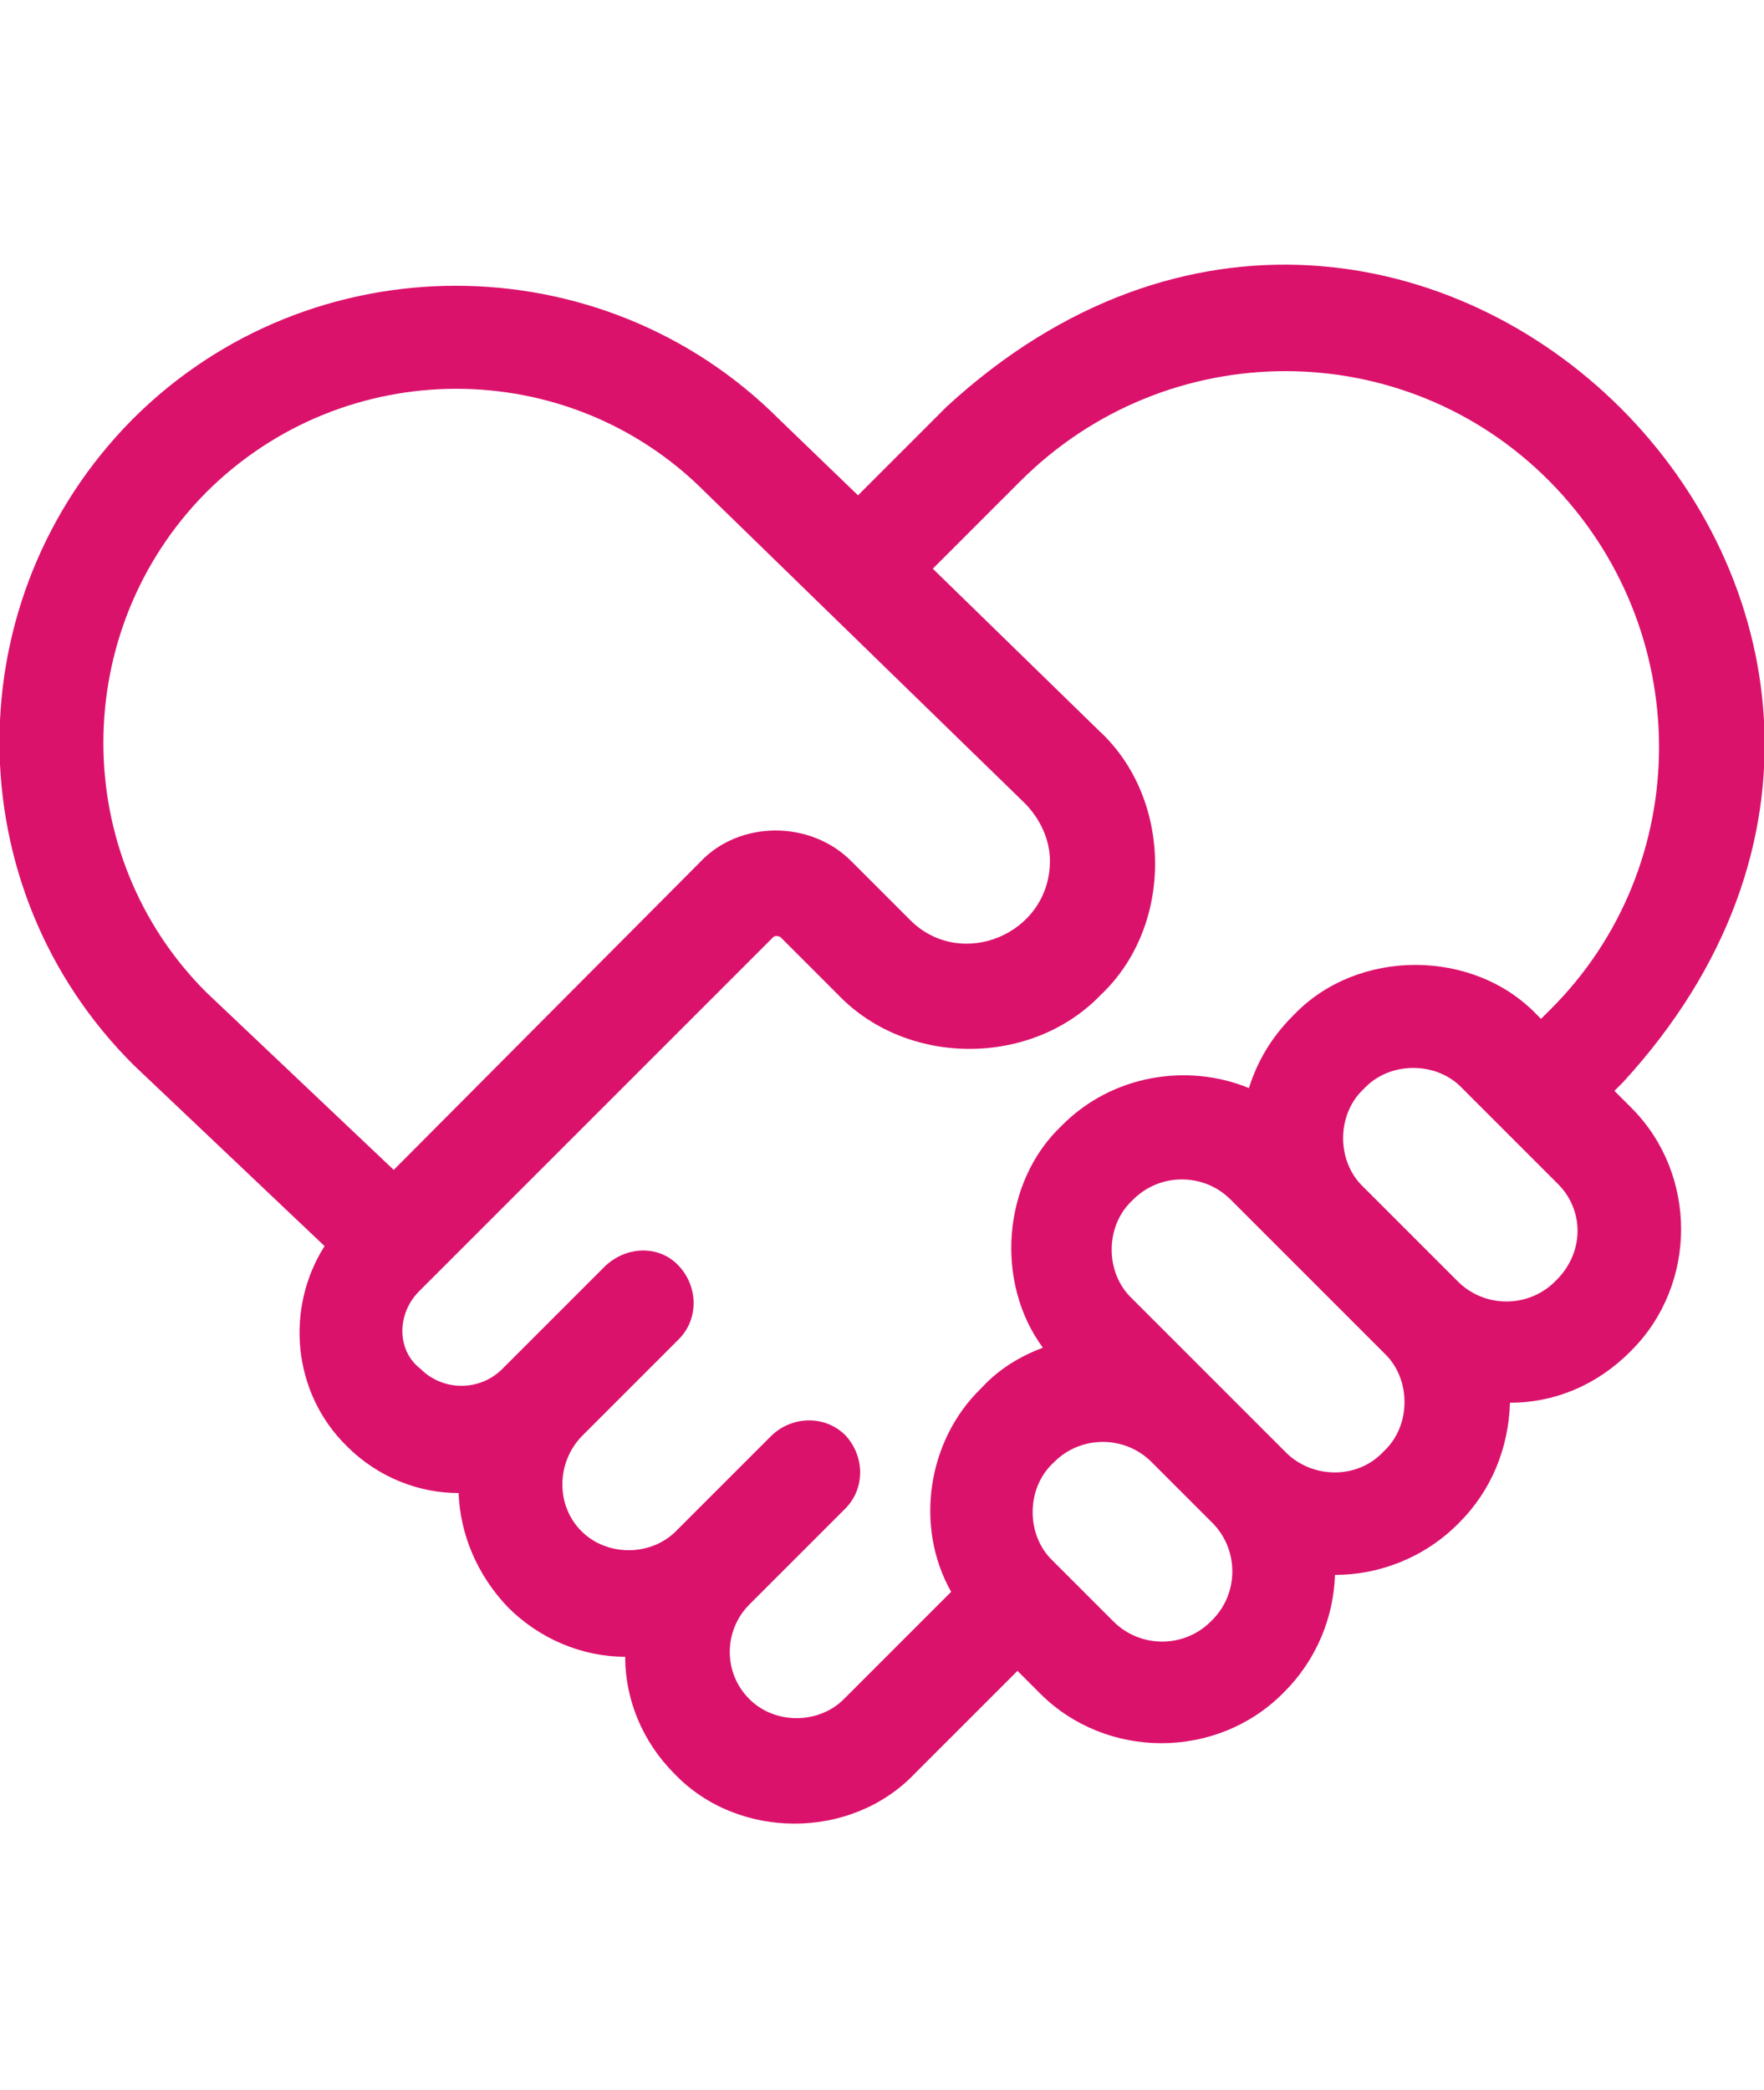 <?xml version="1.0" encoding="utf-8"?>
<!-- Generator: Adobe Illustrator 27.8.0, SVG Export Plug-In . SVG Version: 6.00 Build 0)  -->
<svg version="1.1" id="Group_691" xmlns="http://www.w3.org/2000/svg" xmlns:xlink="http://www.w3.org/1999/xlink" x="0px" y="0px"
	 viewBox="0 0 125 148.1" style="enable-background:new 0 0 125 148.1;" xml:space="preserve">
<style type="text/css">
	.st0{fill:#DB126C;}
</style>
<path class="st0" d="M9.5,75.5C9.5,75.5,9.5,75.6,9.5,75.5L23,88.3c-2.8,4.4-2.3,10.4,1.6,14.2c2.2,2.2,5.1,3.3,7.9,3.3
	c0.1,2.9,1.3,5.8,3.5,8.1c2.2,2.2,5.2,3.5,8.3,3.5c0,3,1.2,6,3.5,8.3c4.5,4.7,12.5,4.7,17,0l7.3-7.3l1.6,1.6
	c4.7,4.7,12.5,4.7,17.2,0l0.1-0.1c2.3-2.3,3.5-5.3,3.6-8.3c3.1,0,6.3-1.2,8.7-3.6l0.1-0.1c2.3-2.3,3.5-5.3,3.6-8.5
	c3.1,0,6.1-1.2,8.5-3.6l0.1-0.1c4.7-4.7,4.7-12.5,0-17.2l-1.2-1.2l0.6-0.6c30.4-33.1-14.8-78.3-47.9-47.9l-6.3,6.3l-5.6-5.4
	c-12.6-12.6-33.2-12.6-45.8,0C-3.2,42.4-3.2,62.9,9.5,75.5L9.5,75.5z M110.2,90.8c-1.9,1.9-5,1.9-6.9,0l-6.7-6.7
	c-1.9-1.8-1.9-5.1,0-6.9l0.1-0.1c1.8-1.9,5.1-1.9,6.9,0l6.7,6.7C112.3,85.7,112.3,88.8,110.2,90.8L110.2,90.8z M91.2,103l-11-11
	c-1.9-1.8-1.9-5.1,0-6.9l0.1-0.1c1.9-1.9,5-1.9,6.9,0l4.2,4.2l6.7,6.7c1.9,1.8,1.9,5.1,0,6.9l-0.1,0.1
	C96.2,104.8,93.1,104.8,91.2,103z M78.9,114.9l-4.3-4.3c-1.9-1.8-1.9-5.1,0-6.9l0.1-0.1c1.9-1.9,5-1.9,6.9,0l4.3,4.3
	c1.9,1.9,1.9,5,0,6.9l-0.1,0.1C83.9,116.8,80.8,116.8,78.9,114.9z M29.7,91.5l25.1-25.1c0.1-0.1,0.3-0.1,0.5,0l4.1,4.1
	c4.9,5.1,13.7,5.1,18.6,0c5.2-4.9,5.1-13.9-0.1-18.7L66.1,40.3l6.2-6.2c10.4-10.4,27.2-10.4,37.5,0s10.4,27.2,0,37.5l-0.6,0.6
	l-0.3-0.3c-4.5-4.7-12.7-4.7-17.2,0l-0.1,0.1c-1.5,1.5-2.5,3.2-3.1,5.1c-4.4-1.8-9.7-0.9-13.2,2.6l-0.1,0.1
	c-4.2,4-4.7,11.1-1.3,15.7c-1.6,0.6-3.1,1.5-4.3,2.8l-0.1,0.1c-3.8,3.7-4.7,9.8-2.1,14.4l-7.6,7.6c-1.8,1.8-4.9,1.8-6.7,0
	c-1.9-1.9-1.8-4.9,0-6.7l6.8-6.8c1.4-1.4,1.4-3.7,0-5.2c-1.4-1.4-3.7-1.4-5.2,0l-6.8,6.8c-1.8,1.8-4.9,1.8-6.7,0
	c-1.8-1.8-1.8-4.8,0-6.7l6.9-6.9c1.4-1.4,1.4-3.7,0-5.2s-3.7-1.4-5.2,0c0,0-7.2,7.2-7.3,7.3c-1.6,1.6-4.2,1.6-5.8,0
	C28.1,95.7,28.1,93.1,29.7,91.5L29.7,91.5z M14.6,34.9c9.8-9.8,25.7-9.8,35.4,0l22.6,22c1.1,1.1,1.8,2.6,1.8,4.1
	c0,5.2-6.3,7.8-9.9,4.2l-4.1-4.1c-2.9-3-8-3-10.8,0L27.9,82.9L14.6,70.3C4.9,60.6,4.9,44.7,14.6,34.9L14.6,34.9z"/>
</svg>
